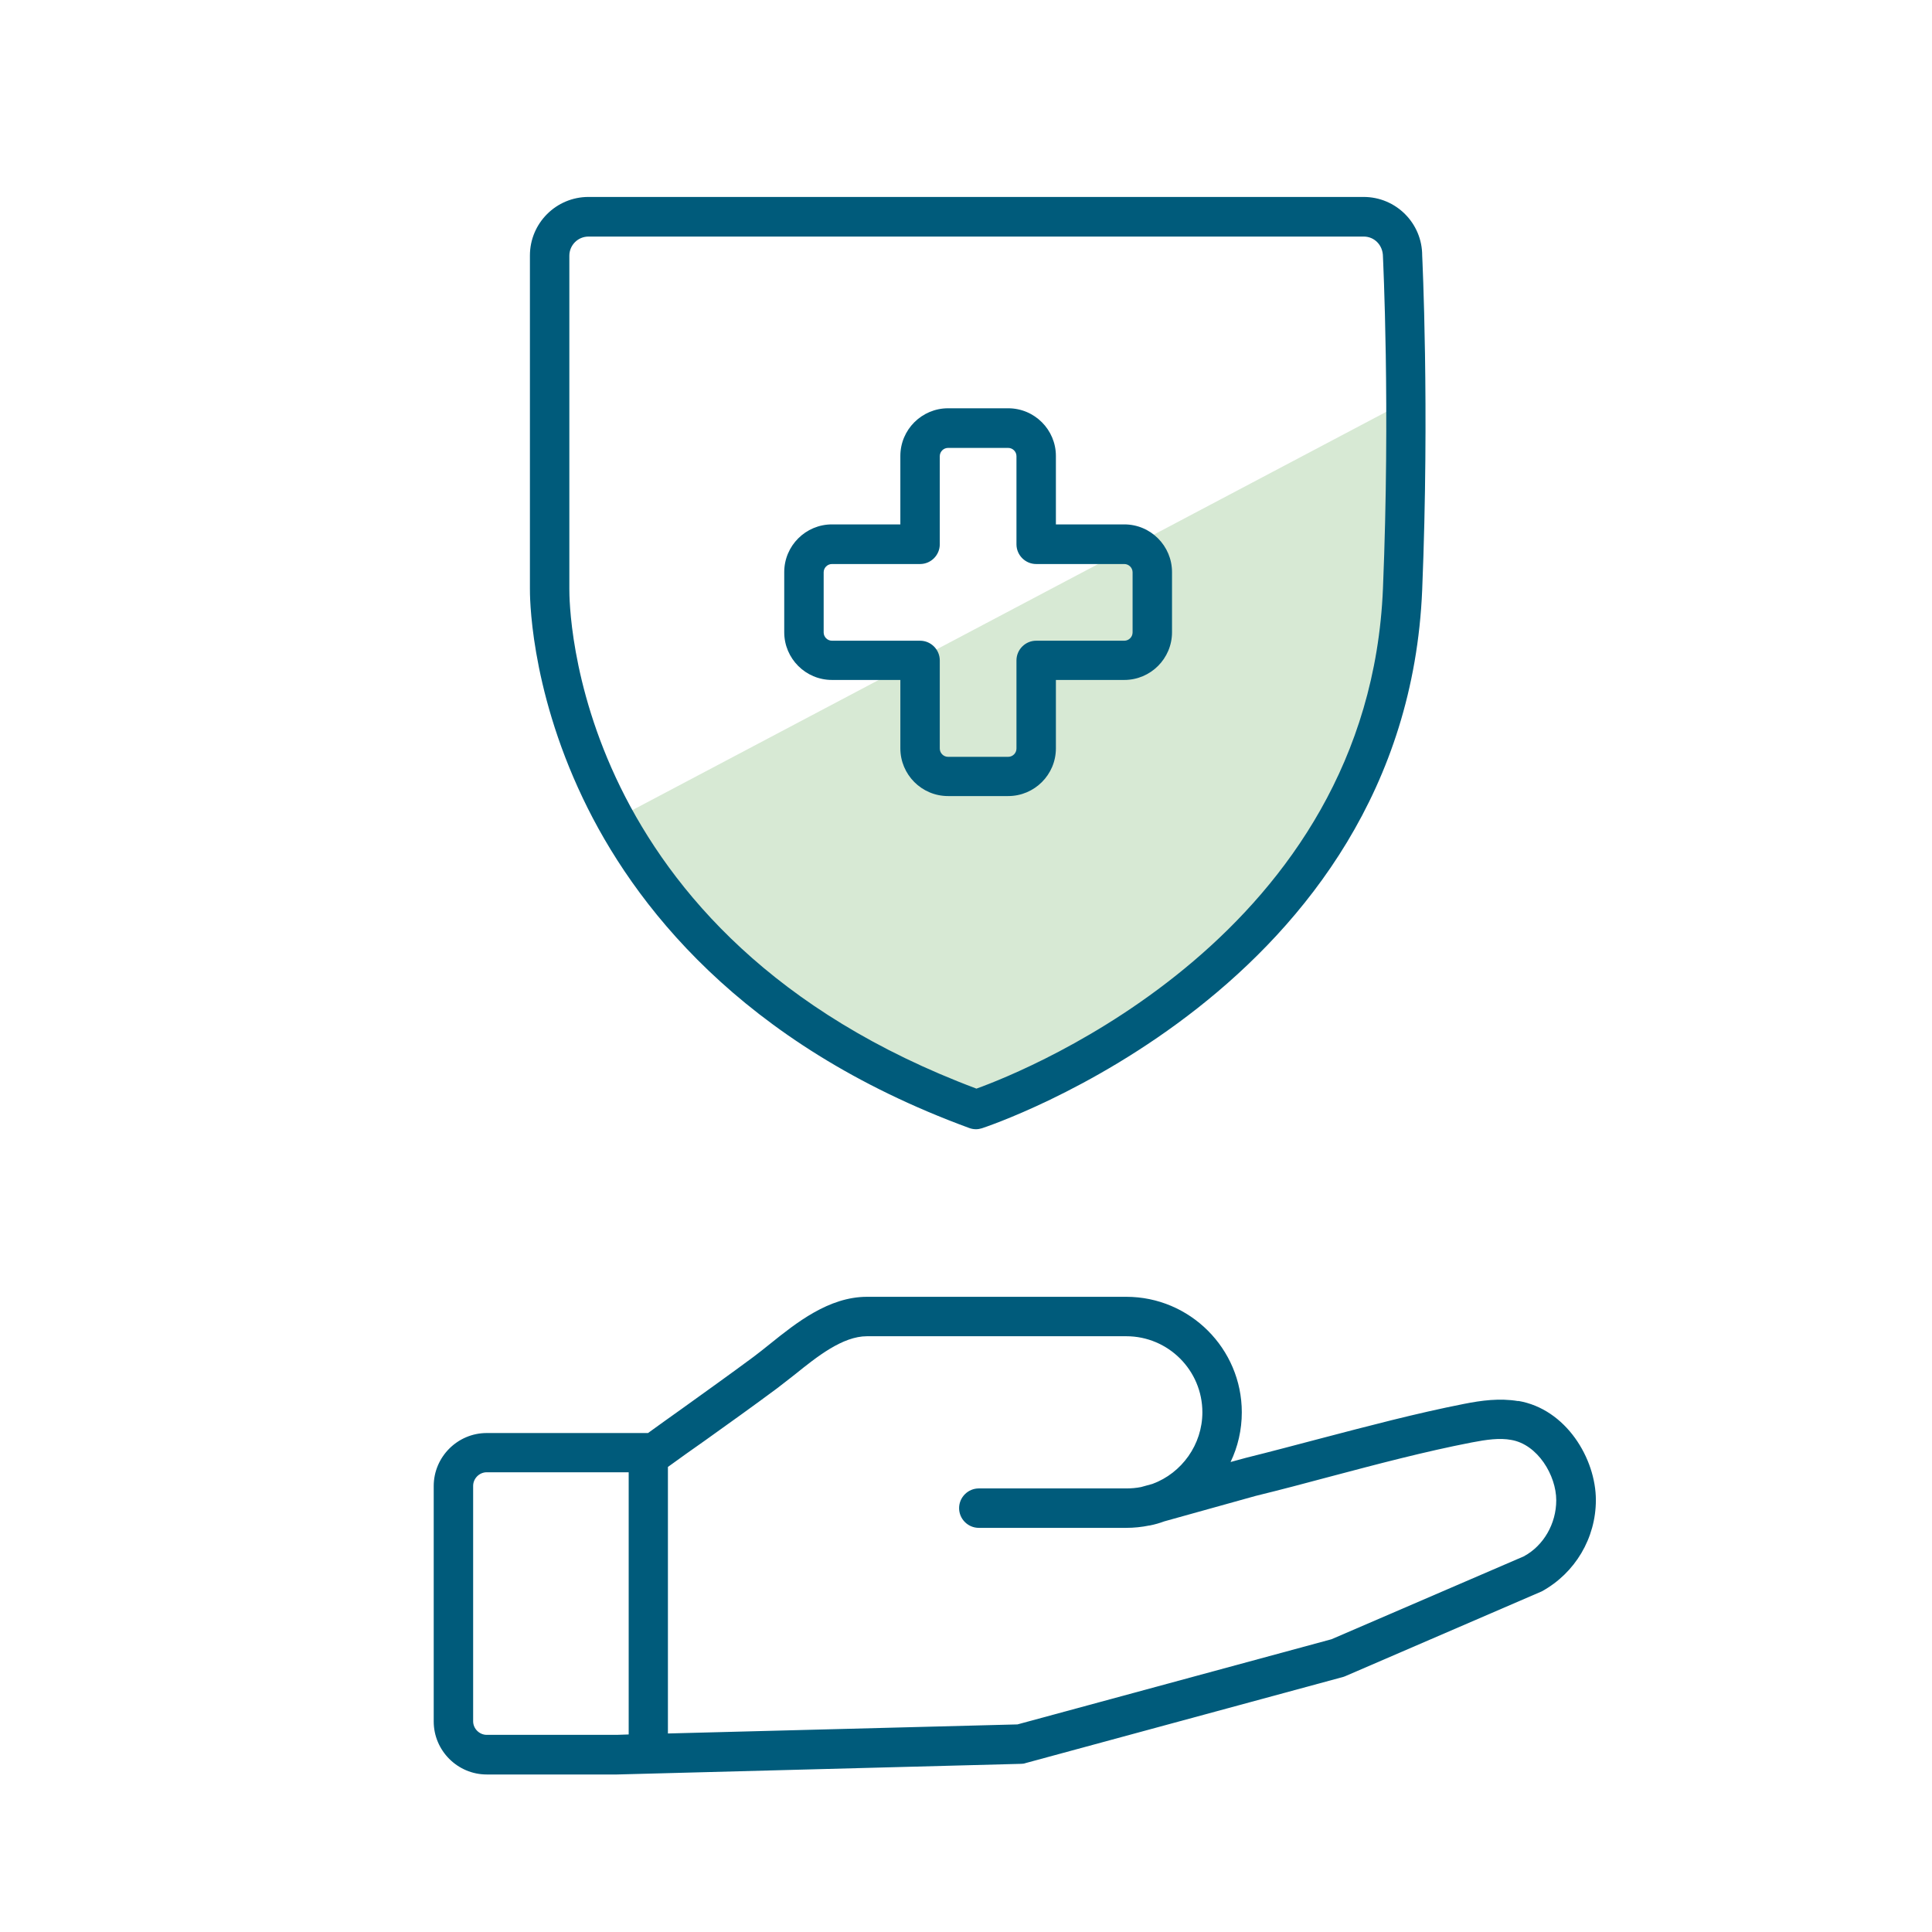 <?xml version="1.0" encoding="UTF-8"?> <svg xmlns="http://www.w3.org/2000/svg" width="98" height="98" viewBox="0 0 98 98" fill="none"><path d="M71.32 20.36C71.33 23.07 71.3 26.35 71.15 29.89C70.33 49.67 49.52 56.29 49.52 56.29C39.5 52.62 34.12 46.79 31.23 41.54L71.32 20.36Z" fill="#D7E9D4"></path><path d="M49.17 57.22C49.28 57.26 49.4 57.28 49.51 57.28C49.61 57.28 49.71 57.26 49.81 57.23C50.02 57.16 71.3 50.17 72.14 29.92C72.52 20.62 72.14 12.98 72.14 12.96C72.14 11.32 70.81 9.99 69.17 9.99H29.85C28.21 9.99 26.88 11.32 26.88 12.96V29.87C26.88 30.07 26.83 34.76 29.57 40.5C32.08 45.77 37.52 52.95 49.17 57.22ZM28.88 29.89V12.97C28.88 12.44 29.31 12 29.85 12H69.18C69.71 12 70.15 12.43 70.15 13.02C70.15 13.1 70.53 20.64 70.15 29.85C69.43 47.37 52.09 54.3 49.53 55.22C28.9 47.48 28.88 30.62 28.88 29.89Z" fill="#005B7B"></path><path d="M77.01 71.07C76.06 70.91 75.13 71.04 74.27 71.21C71.83 71.69 69.38 72.34 67.01 72.96C65.75 73.29 64.48 73.63 63.19 73.95L62.42 74.16C62.79 73.39 62.99 72.53 62.99 71.64C62.99 68.41 60.36 65.78 57.13 65.78H43.98C42.04 65.78 40.39 67.1 39.07 68.16C38.78 68.39 38.5 68.62 38.23 68.82C37.03 69.71 35.81 70.58 34.6 71.45C34.02 71.86 33.44 72.28 32.87 72.69H24.69C23.21 72.69 22 73.9 22 75.38V87.32C22 88.8 23.21 90.01 24.69 90.01H31.3L51.79 89.47C51.87 89.47 51.95 89.46 52.03 89.43L68.14 85.06C68.14 85.06 68.23 85.03 68.27 85.01L78.21 80.72C79.9 79.79 80.95 78.02 80.95 76.09C80.95 73.99 79.44 71.47 77.01 71.06V71.07ZM31.27 88H24.69C24.32 88 24 87.69 24 87.31V75.37C24 75 24.31 74.68 24.69 74.68H31.89V87.98L31.28 88H31.27ZM77.33 78.93L67.54 83.15L51.61 87.47L33.88 87.93V74.41C34.5 73.96 35.13 73.51 35.76 73.07C36.99 72.19 38.21 71.32 39.42 70.42C39.71 70.2 40.01 69.96 40.32 69.72C41.45 68.81 42.74 67.78 43.98 67.78H57.13C59.26 67.78 60.99 69.51 60.99 71.64C60.99 73.27 59.95 74.72 58.46 75.27L57.88 75.43C57.63 75.48 57.38 75.5 57.13 75.5H49.65C49.1 75.5 48.65 75.95 48.65 76.5C48.65 77.05 49.1 77.5 49.65 77.5H57.13C57.52 77.5 57.91 77.46 58.3 77.38C58.3 77.38 58.31 77.38 58.32 77.38C58.57 77.33 58.82 77.26 59.06 77.17L63.69 75.88C64.96 75.57 66.24 75.23 67.51 74.89C69.85 74.27 72.27 73.63 74.64 73.17C75.42 73.02 76.07 72.93 76.66 73.04C78 73.27 78.94 74.84 78.94 76.1C78.94 77.3 78.29 78.4 77.32 78.93H77.33Z" fill="#005B7B"></path><path d="M42.2 34.49H45.67V37.96C45.67 39.29 46.75 40.38 48.09 40.38H51.14C52.47 40.38 53.56 39.3 53.56 37.96V34.49H57.03C58.36 34.49 59.45 33.41 59.45 32.07V29.02C59.45 27.69 58.37 26.6 57.03 26.6H53.56V23.13C53.56 21.8 52.48 20.71 51.14 20.71H48.09C46.76 20.71 45.67 21.79 45.67 23.13V26.6H42.2C40.87 26.6 39.78 27.68 39.78 29.02V32.07C39.78 33.4 40.86 34.49 42.2 34.49ZM41.78 29.03C41.78 28.8 41.97 28.61 42.2 28.61H46.67C47.22 28.61 47.67 28.16 47.67 27.61V23.14C47.67 22.91 47.86 22.72 48.09 22.72H51.14C51.37 22.72 51.56 22.91 51.56 23.14V27.61C51.56 28.16 52.01 28.61 52.56 28.61H57.03C57.26 28.61 57.45 28.8 57.45 29.03V32.08C57.45 32.31 57.26 32.5 57.03 32.5H52.56C52.01 32.5 51.56 32.95 51.56 33.5V37.97C51.56 38.2 51.37 38.39 51.14 38.39H48.09C47.86 38.39 47.67 38.2 47.67 37.97V33.5C47.67 32.95 47.22 32.5 46.67 32.5H42.2C41.97 32.5 41.78 32.31 41.78 32.08V29.03Z" fill="#005B7B"></path></svg> 